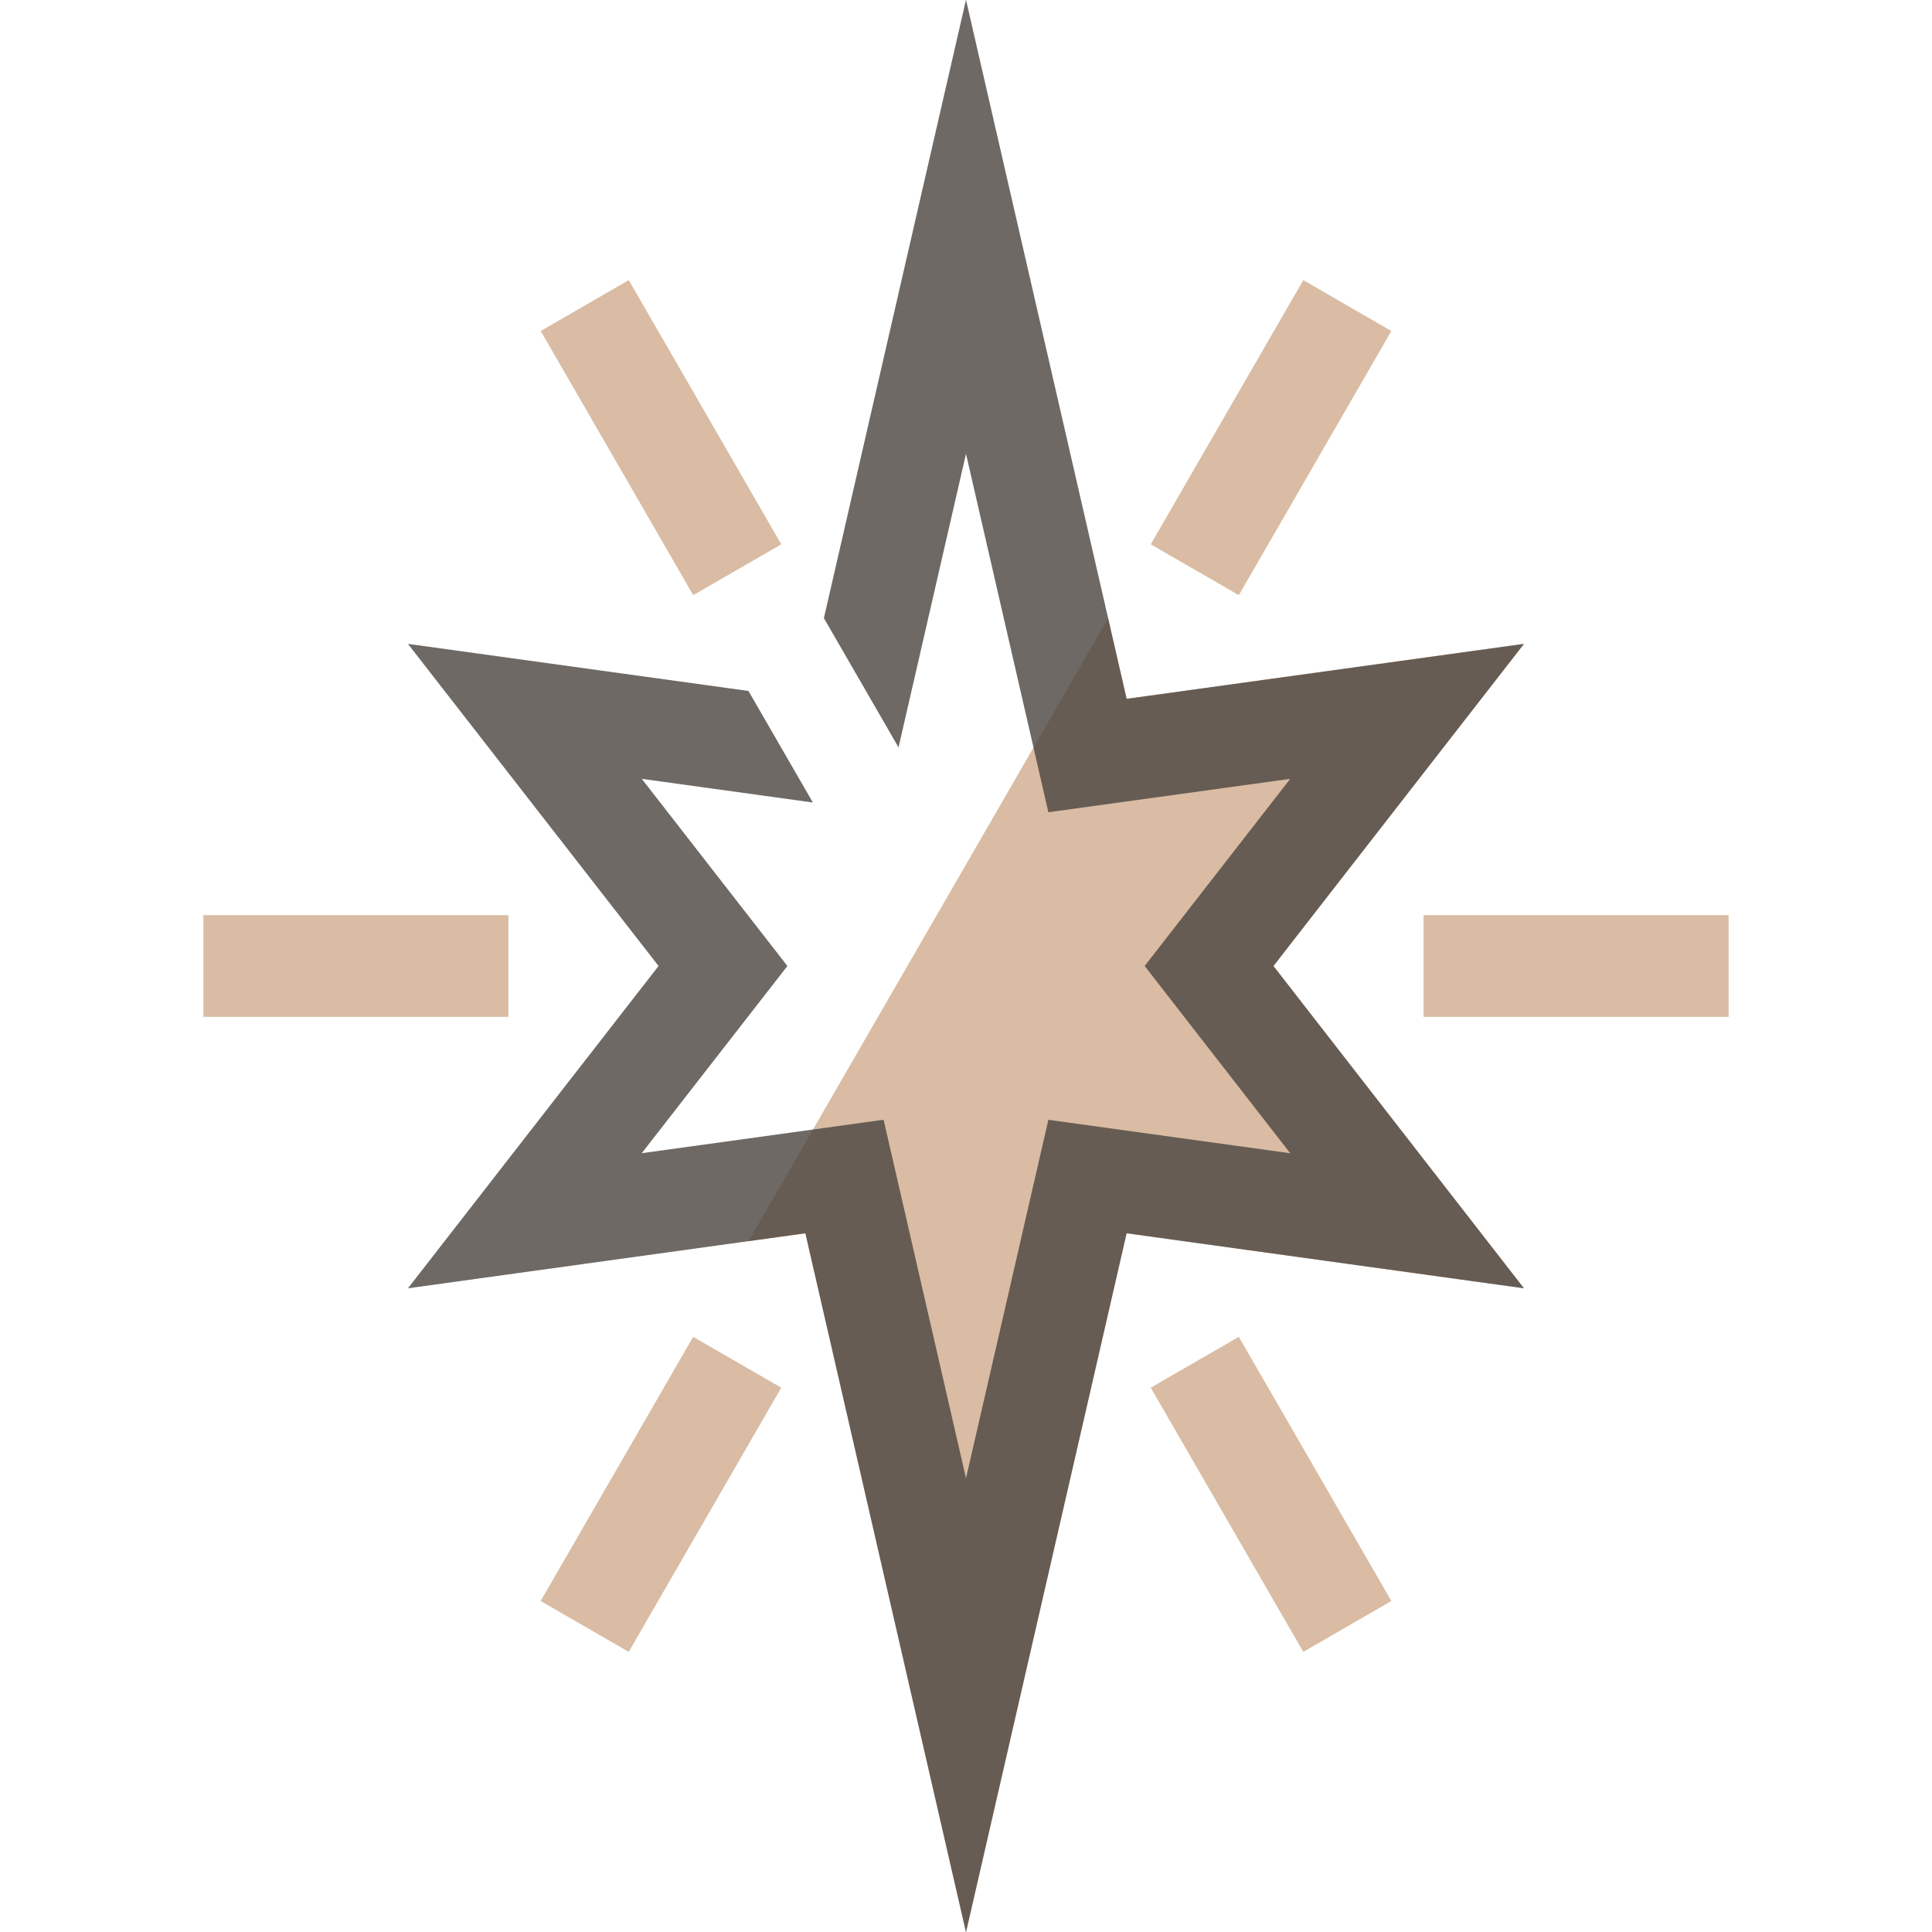<svg width="110" height="110" viewBox="0 0 110 110" fill="none" xmlns="http://www.w3.org/2000/svg" class="h-10 w-auto">
    <g clip-path="url(#clip0_313_940)">
        <path d="M28.948 57.895H11.579V52.105H28.948V57.895ZM79.218 18.845L74.204 15.95L65.52 30.991L70.533 33.886L79.218 18.845ZM30.783 91.155L35.797 94.05L44.481 79.009L39.467 76.114L30.783 91.155ZM44.484 30.991L35.799 15.95L30.786 18.845L39.47 33.886L44.484 30.991ZM81.053 52.105V57.895H98.421V52.105H81.053ZM55 110.014L64.145 70.218L86.767 73.35L72.505 55L86.77 36.659L64.147 39.788L63.094 35.2L42.617 70.669L45.859 70.221L55 110.014ZM65.52 79.009L74.204 94.05L79.218 91.155L70.533 76.114L65.52 79.009Z" fill="#D9BCA3"/>
        <path opacity="0.8" d="M86.77 36.659L64.147 39.788L55 -0.012L46.909 35.194L51.159 42.553L55 25.838L59.69 46.246L73.46 44.344L65.172 55L73.46 65.661L59.69 63.757L55 84.165L50.308 63.754L36.538 65.658L44.831 55L36.54 44.344L46.281 45.691L42.614 39.34L23.225 36.659L37.496 55L23.227 73.35L45.853 70.218L55 110.014L64.145 70.218L86.767 73.35L72.505 55L86.77 36.659Z" fill="#4A443F"/>
    </g>
    <defs>
        <clipPath id="clip0_313_940">
            <rect width="110" height="110" fill="white"/>
        </clipPath>
    </defs>
</svg>
